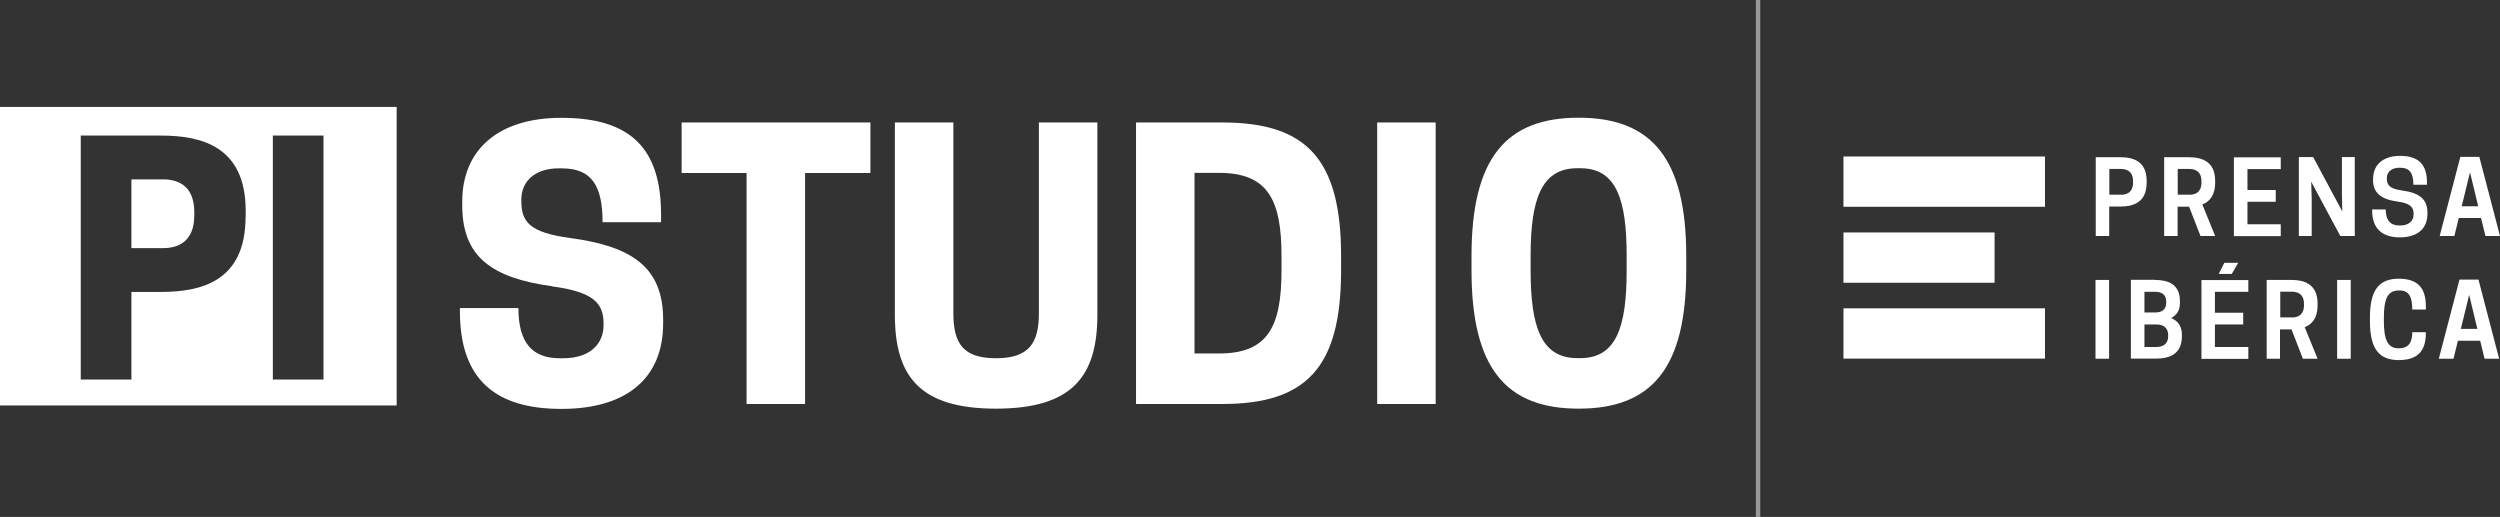 <?xml version="1.0" encoding="UTF-8"?> <svg xmlns="http://www.w3.org/2000/svg" id="Capa_2" data-name="Capa 2" viewBox="0 0 204.33 42.25"><rect x="0" y="0" width="204.33" height="42.25" fill="#333333" stroke="none"/><defs><style> .cls-1 { fill: #fff; } .cls-2 { fill: #999; } </style></defs><g id="Capa_1-2" data-name="Capa 1"><g><path class="cls-1" d="M45.16,23.4c-5.02-.68-7.38-2.45-7.38-6.61v-.32c0-4.16,2.86-6.84,8.11-6.84,5.66,0,8.14,2.51,8.14,7.91v.62h-4.78c0-3.01-.91-4.4-3.33-4.4h-.27c-1.92,0-3.04,1.06-3.04,2.54v.15c0,1.68.68,2.57,4.04,3.01,5.02.68,7.55,2.39,7.55,6.67v.3c0,4.43-2.92,6.99-8.32,6.99s-8.29-2.42-8.29-7.97v-.27h4.78c0,2.89,1.18,4.1,3.39,4.1h.27c2.21,0,3.3-1.18,3.3-2.71v-.15c0-1.65-.86-2.57-4.19-3.01ZM65.8,14.14v18.88h-4.78V14.14h-5.31v-4.13h15.43v4.13h-5.34ZM81.4,33.4c-6.25,0-8.26-2.66-8.26-7.67v-15.72h4.78v15.58c0,2.45.77,3.69,3.48,3.69s3.51-1.24,3.51-3.69v-15.58h4.78v15.72c0,5.02-2.04,7.67-8.29,7.67ZM109.61,22.1c0,7.97-2.86,10.92-9.71,10.92h-7.05V10.01h7.05c6.85,0,9.71,2.95,9.71,10.92v1.18ZM97.63,28.89h2.01c3.98,0,5.1-2.18,5.1-6.79v-1.18c0-4.6-1.12-6.79-5.1-6.79h-2.01v14.75ZM117.34,10.01v23.01h-4.78V10.01h4.78ZM129.03,33.4c-5.96,0-8.76-3.33-8.76-11.3v-1.18c0-7.97,2.8-11.3,8.76-11.3s8.79,3.33,8.79,11.3v1.18c0,7.97-2.8,11.3-8.79,11.3ZM128.91,29.27h.26c2.95,0,3.78-2.57,3.78-7.17v-1.18c0-4.6-.83-7.17-3.78-7.17h-.26c-2.95,0-3.81,2.57-3.81,7.17v1.18c0,4.6.86,7.17,3.81,7.17Z"></path><g><path class="cls-1" d="M0,8.74v24.4h32.42V8.74H0ZM20.07,17.72c0,5.32-3.68,6.14-6.93,6.14h-2.4v7.16h-4.14V11.08h6.55c3.25,0,6.93.84,6.93,6.14v.51ZM26.44,31.02h-4.14V11.08h4.14v19.94Z"></path><path class="cls-1" d="M13.32,14.66h-2.58v5.62h2.58c1.12,0,2.56-.43,2.56-2.68v-.26c0-2.25-1.43-2.68-2.56-2.68Z"></path></g><path class="cls-1" d="M172.4,19.29h-1.11v-6.44h2.01c1.01,0,2.15.3,2.15,1.93v.16c0,1.64-1.15,1.94-2.15,1.94h-.91v2.4h0ZM173.35,15.92c.43,0,.99-.16.99-1.01v-.09c0-.85-.56-1.01-.99-1.01h-.95v2.1h.95Z"></path><path class="cls-1" d="M177.99,19.29h-1.11v-6.44h2.01c1.01,0,2.16.3,2.16,1.93v.16c0,1.03-.46,1.54-1.05,1.77l1.05,2.58h-1.2l-.93-2.4h-.94v2.4ZM178.94,15.92c.43,0,.99-.16.99-1.01v-.09c0-.85-.56-1.01-.99-1.01h-.95v2.1h.95Z"></path><path class="cls-1" d="M186.41,12.85v.97h-2.72v1.71h2.31v.96h-2.31v1.84h2.72v.97h-3.83v-6.44h3.83Z"></path><path class="cls-1" d="M192.45,19.29h-1.17l-2.38-4.44.04,1.36v3.08h-1.05v-6.45h1.17l2.38,4.44-.03-1.36v-3.08h1.05v6.44Z"></path><path class="cls-1" d="M193.96,14.69v-.08c0-1.14.81-1.87,2.2-1.87,1.53,0,2.2.72,2.2,2.17v.19h-1.11c0-.97-.32-1.39-1.08-1.39h-.08c-.61,0-1.01.34-1.01.84v.05c0,.53.24.83,1.25.97,1.4.19,2.07.69,2.07,1.82v.09c0,1.21-.82,1.92-2.26,1.92s-2.26-.72-2.26-2.2v-.08h1.11c0,.92.42,1.31,1.11,1.31h.08c.69,0,1.09-.37,1.09-.91v-.05c0-.56-.32-.86-1.29-.99-1.4-.19-2.03-.73-2.03-1.79h0Z"></path><path class="cls-1" d="M202.64,12.82l1.69,6.47h-1.19l-.36-1.47h-1.82l-.36,1.47h-1.2l1.69-6.47h1.53ZM201.2,16.86h1.35l-.67-2.78-.68,2.78Z"></path><path class="cls-1" d="M172.38,29.32h-1.11v-6.44h1.11v6.44Z"></path><path class="cls-1" d="M176.14,22.88c1.02,0,2.03.32,2.03,1.73v.16c0,.64-.3,1.01-.72,1.22.5.22.88.61.88,1.35v.16c0,1.46-1.05,1.81-2.11,1.81h-2.06v-6.44h1.97ZM175.27,23.85v1.69h.87c.46,0,.91-.17.91-.79v-.11c0-.62-.45-.79-.91-.79h-.87ZM175.27,26.51v1.85h.99c.48,0,.95-.22.95-.87v-.09c0-.67-.47-.88-.95-.88h-.99Z"></path><path class="cls-1" d="M183.76,22.88v.97h-2.73v1.71h2.31v.96h-2.31v1.84h2.73v.97h-3.83v-6.44h3.83ZM182.93,21.48l-.52.91h-1.07l.46-.91h1.13Z"></path><path class="cls-1" d="M186.37,29.32h-1.11v-6.44h2.01c1.01,0,2.15.3,2.15,1.93v.16c0,1.03-.46,1.54-1.05,1.77l1.05,2.58h-1.2l-.93-2.4h-.94v2.4ZM187.32,25.95c.43,0,.99-.16.99-1.01v-.09c0-.85-.56-1.01-.99-1.01h-.95v2.1h.95Z"></path><path class="cls-1" d="M192.13,29.32h-1.11v-6.44h1.11v6.44Z"></path><path class="cls-1" d="M196.05,28.46h.07c.75,0,1.04-.5,1.04-1.31h1.11v.08c0,1.52-.74,2.2-2.22,2.2-1.61,0-2.35-.93-2.35-3.16v-.33c0-2.23.74-3.16,2.35-3.16,1.48,0,2.22.68,2.22,2.24v.28h-1.11c0-1.02-.26-1.56-1.04-1.56h-.07c-.92,0-1.21.74-1.21,2.2v.33c0,1.45.29,2.2,1.21,2.2Z"></path><path class="cls-1" d="M202.57,22.85l1.69,6.47h-1.19l-.36-1.47h-1.82l-.36,1.47h-1.2l1.69-6.47h1.53ZM201.13,26.88h1.35l-.67-2.78-.68,2.78Z"></path><path class="cls-1" d="M167.14,12.79h-16.47v4.11h16.47v-4.11Z"></path><path class="cls-1" d="M163.02,19h-12.35v4.11h12.35v-4.11Z"></path><path class="cls-1" d="M167.14,25.2h-16.47v4.11h16.47v-4.11Z"></path><rect class="cls-2" x="143.51" width=".36" height="42.25"></rect></g></g></svg> 